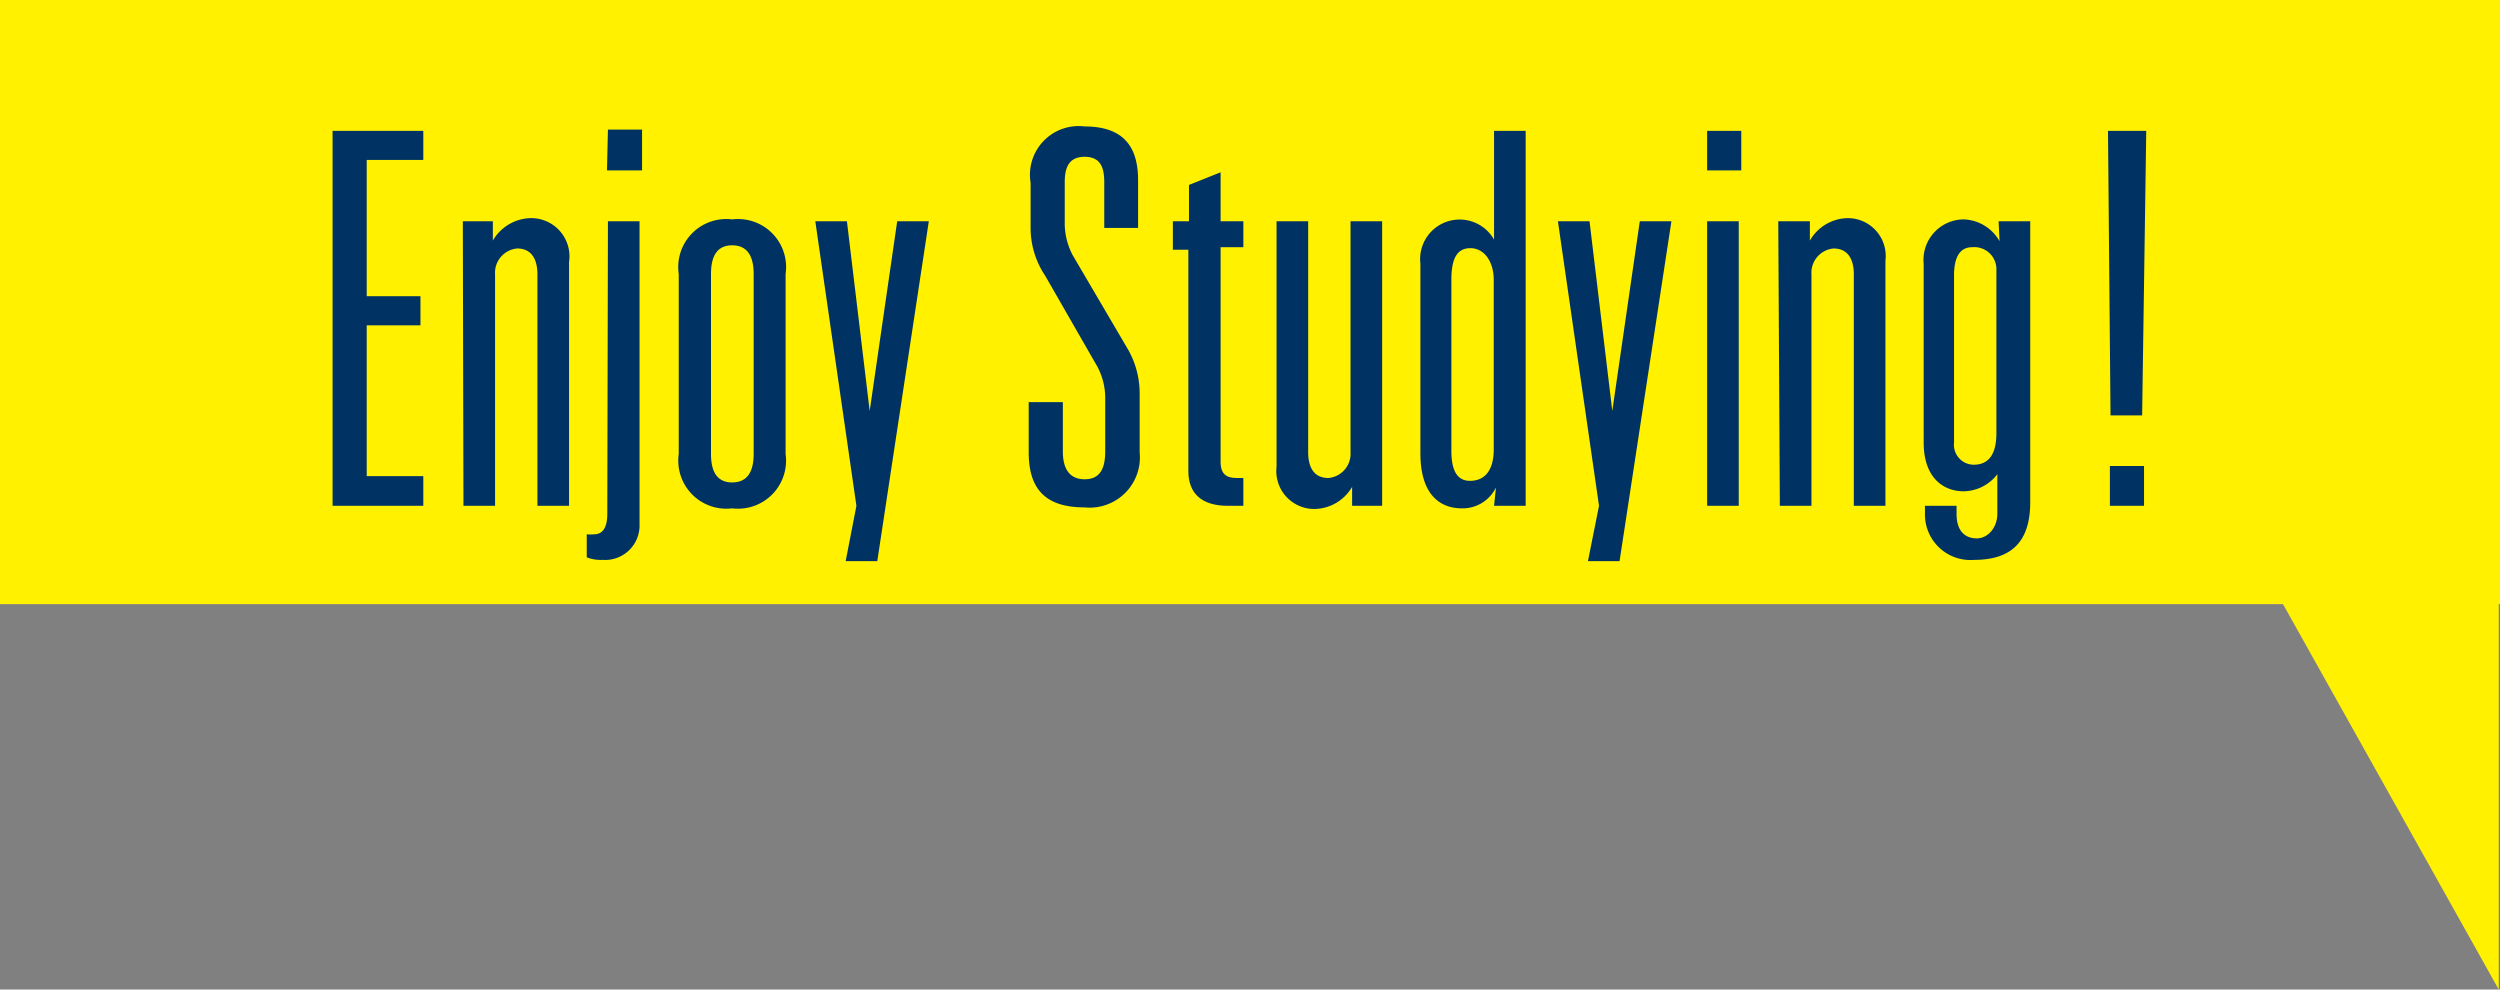 <svg xmlns="http://www.w3.org/2000/svg" width="79.08" height="31.3" viewBox="0 0 79.08 31.3"><rect x="0" y="0" width="79.08" height="31.3" fill="#808080" stroke="none"/><defs><style>.a{fill:#fff100;}.b{fill:#003364;}</style></defs><rect class="a" width="79.08" height="19.11"/><polygon class="a" points="71.88 18.51 79.04 31.3 79.04 12.97 71.88 18.51"/><path class="b" d="M10.52,4.14h2.87v.92H11.6V9.37h1.7v.92H11.6v4.77h1.79V16H10.52Z"/><path class="b" d="M14.64,7h.95v.61h0a1.42,1.42,0,0,1,1.18-.71A1.21,1.21,0,0,1,18,8.29V16H17V8.68c0-.47-.18-.82-.64-.82a.77.77,0,0,0-.7.82V16h-1Z"/><path class="b" d="M19.23,7h1v9.58a1.09,1.09,0,0,1-1.17,1.13,1.23,1.23,0,0,1-.5-.08V16.9a1,1,0,0,0,.24,0c.26,0,.41-.21.41-.64Zm0-2.9h1.08V5.39H19.2Z"/><path class="b" d="M21.47,8.67a1.52,1.52,0,0,1,1.69-1.73,1.52,1.52,0,0,1,1.69,1.73v5.69a1.52,1.52,0,0,1-1.69,1.72,1.52,1.52,0,0,1-1.69-1.72Zm2.37,0c0-.66-.27-.91-.68-.91s-.67.25-.67.91v5.69c0,.65.26.9.67.9s.68-.25.68-.9Z"/><path class="b" d="M27.75,17.75h-1L27.09,16,25.79,7h1l.72,6h0l.87-6h1Z"/><path class="b" d="M34.93,5.76c0-.46-.12-.8-.62-.8s-.63.34-.63.8V7a2.17,2.17,0,0,0,.25,1.07L35.65,11a2.8,2.8,0,0,1,.4,1.44v1.87a1.59,1.59,0,0,1-1.74,1.74c-1.2,0-1.77-.54-1.77-1.74V12.72h1.08v1.56c0,.55.21.88.69.88s.65-.33.65-.88V12.62a2.1,2.1,0,0,0-.31-1.13L33.06,8.72a2.71,2.71,0,0,1-.46-1.51V5.78A1.54,1.54,0,0,1,34.31,4C35.52,4,36,4.62,36,5.7V7.21H34.93Z"/><path class="b" d="M37.61,5.85l1-.4V7h.72v.82h-.72v6.79c0,.41.21.51.51.51h.21V16h-.49c-.85,0-1.25-.41-1.25-1.1v-7H37.1V7h.51Z"/><path class="b" d="M43.72,16h-.95v-.6h0a1.4,1.4,0,0,1-1.18.7,1.2,1.2,0,0,1-1.21-1.34V7h1v7.3c0,.48.18.82.64.82a.77.77,0,0,0,.7-.82V7h1Z"/><path class="b" d="M47.32,15.42h0a1.17,1.17,0,0,1-1.08.66c-.65,0-1.31-.39-1.31-1.74v-6a1.25,1.25,0,0,1,2.33-.76h0V4.14h1V16h-1Zm-.07-6.57c0-.56-.29-1-.74-1s-.6.38-.6,1v5.41c0,.62.18.95.59.95s.75-.26.75-1Z"/><path class="b" d="M51.23,17.75h-1L50.58,16,49.28,7h1l.72,6h0l.87-6h1Z"/><path class="b" d="M54,4.14h1.08V5.39H54ZM54,7h1V16H54Z"/><path class="b" d="M56.25,7h1v.61h0a1.41,1.41,0,0,1,1.18-.71,1.2,1.2,0,0,1,1.21,1.35V16h-1V8.68c0-.47-.18-.82-.64-.82a.77.77,0,0,0-.7.82V16h-1Z"/><path class="b" d="M63.22,7h1v8.89c0,1.22-.57,1.82-1.77,1.82a1.44,1.44,0,0,1-1.56-1.42V16h1v.26c0,.56.29.77.64.77s.65-.34.65-.78V15h0a1.36,1.36,0,0,1-1.07.54c-.62,0-1.26-.41-1.26-1.54V8.35a1.28,1.28,0,0,1,1.28-1.41,1.36,1.36,0,0,1,1.12.69h0Zm-.07,1.55a.7.7,0,0,0-.77-.73c-.36,0-.57.28-.57.89V14a.63.63,0,0,0,.62.7c.54,0,.72-.42.72-1Z"/><path class="b" d="M66.68,4.14h1.21l-.13,9h-1Zm.06,10.6h1.08V16H66.74Z"/></svg>